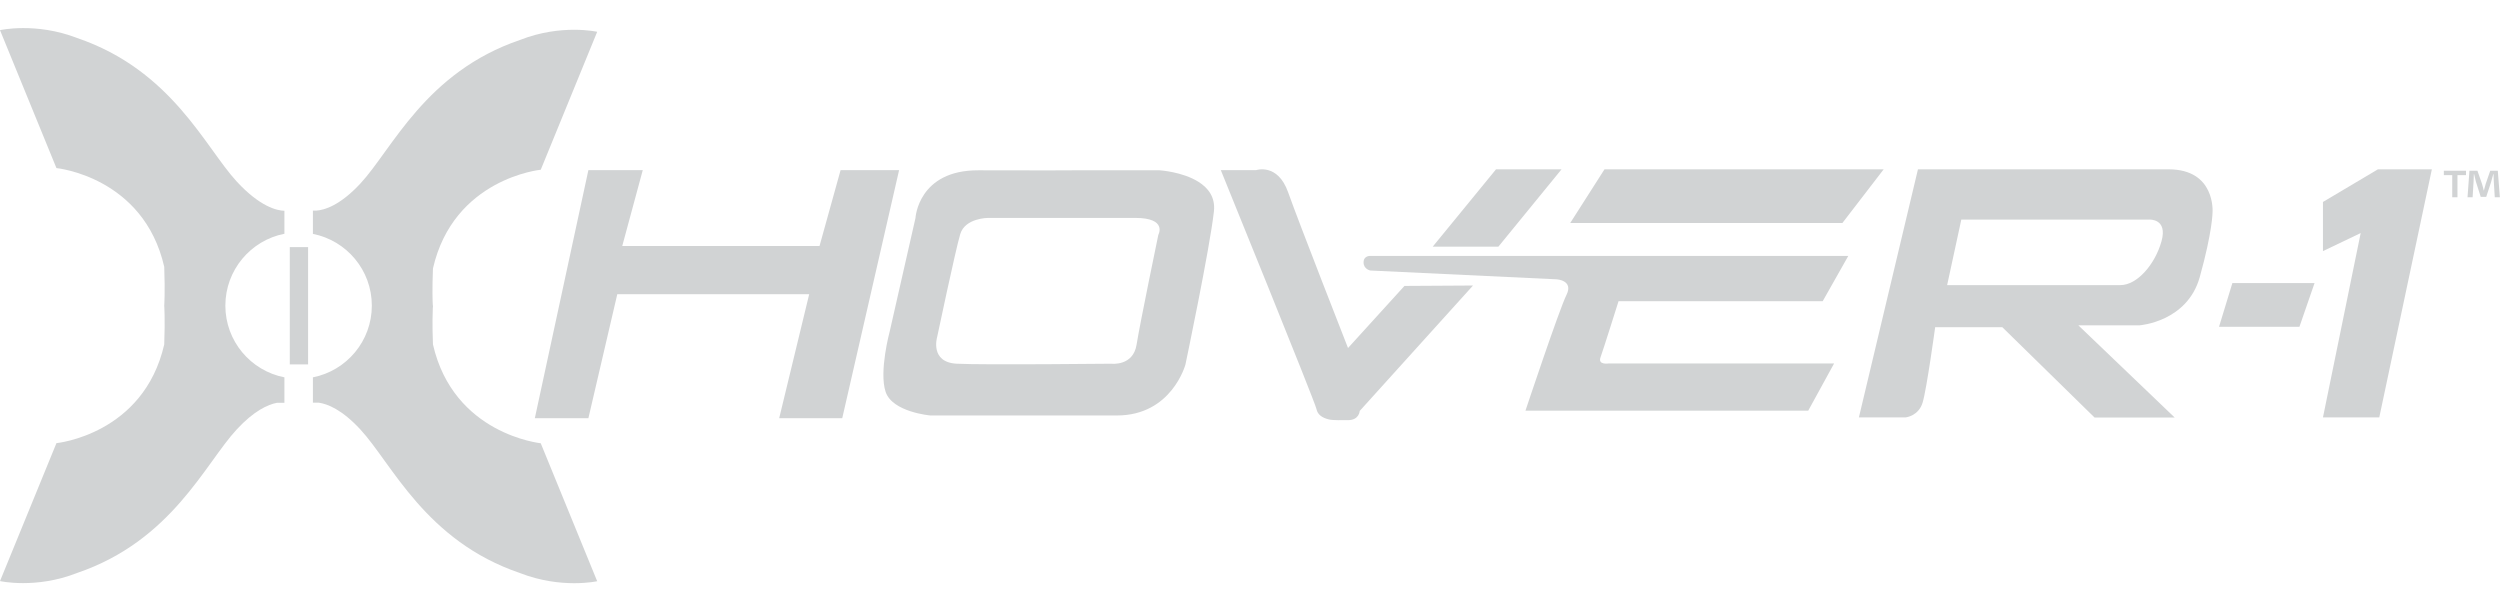 <?xml version="1.0" encoding="utf-8"?>
<!-- Generator: Adobe Illustrator 24.2.1, SVG Export Plug-In . SVG Version: 6.00 Build 0)  -->
<svg version="1.1" id="Capa_1" xmlns="http://www.w3.org/2000/svg" xmlns:xlink="http://www.w3.org/1999/xlink" x="0px" y="0px"
	 viewBox="0 0 1816 444" style="enable-background:new 0 0 1816 444;" xml:space="preserve">
<style type="text/css">
	.st0{fill:#D1D3D4;}
</style>
<g>
	<g>
		<polygon class="st0" points="427.4,123.6 388.5,303.8 427.4,303.8 448.4,213.7 587.8,213.7 566,303.8 611.8,303.8 653.1,123.6 
			610.6,123.6 595.3,178.7 452,178.7 466.9,123.6 		"/>
	</g>
	<g>
		<path class="st0" d="M870.6,132.1c-11.7-7.4-28.3-8.4-28.3-8.4h-62.5c0,0-25.1,0.2-69,0c-43.9-0.2-45.8,34.7-45.8,34.7l-18.7,82.3
			c0,0-7.9,29.1-3,43.9c4.9,14.8,32.5,17.2,32.5,17.2s95.6,0,135.5,0s49.8-37,49.8-37s17.7-84.2,20.7-111.3
			C882.9,143.2,877.6,136.5,870.6,132.1z M841.4,170.6c0,0-13.3,64.1-15.8,79.8s-18.2,13.8-18.2,13.8s-92.7,1-112.4,0
			c-19.7-1-14.3-19.2-14.3-19.2s13.3-63.1,16.8-74.9c3.5-11.8,20.2-11.8,20.2-11.8s83.3,0,107,0
			C848.3,158.3,841.4,170.6,841.4,170.6z"/>
	</g>
	<g>
		<path class="st0" d="M886.8,123.6h25.6c0,0,15.7-5.4,23.3,16.1c7.6,21.5,43.5,113.1,43.5,113.1l41-45.1l49.8-0.3l-82.3,91.1
			c0,0-0.3,6.7-8.5,6.7c-3.9,0-10.9,0.2-13.8-0.5c-5.1-1.2-8.3-3.6-9.1-7.5C955.3,292,886.8,123.6,886.8,123.6z"/>
	</g>
	<g>
		<path class="st0" d="M995.4,196.5l135.4,6.4c0,0,12.4,0.7,7.1,11.3s-29.8,84.1-29.8,84.1h205.4l18.8-34.3h-163.6
			c0,0-8.2,1.4-6.1-4.4c2.1-5.8,13.1-40.8,13.1-40.8H1324l18.6-32.9H995.4c0,0-4.9-0.3-4.9,4.7C990.5,195.6,995.4,196.5,995.4,196.5
			z"/>
	</g>
	<g>
		<polygon class="st0" points="1040.7,179.2 1088.4,179.2 1134.3,123 1086.7,123 		"/>
	</g>
	<g>
		<polygon class="st0" points="1165.5,123 1140.6,162 1338.3,162 1368.3,123 		"/>
	</g>
	<g>
		<path class="st0" d="M1575.3,123c-34.3,0-182.1,0-182.1,0l-42.9,180.2h34c0,0,9.4-1,12.3-10.8c3-9.9,9.1-54.7,9.1-54.7h48.8
			l67,65.6h58.2l-70-67h44.6c0,0,34.5-2.5,43.6-35c9.3-33.3,9.3-47.2,9.3-47.2S1609.5,123,1575.3,123z M1570.1,175.3
			c-4.7,16.8-17.7,31.8-29.8,31.8c-12.1,0-125.9,0-125.9,0l10.3-47.6h136.5C1561.2,159.5,1574.8,158.6,1570.1,175.3z"/>
	</g>
	<g>
		<polygon class="st0" points="1621.6,205.6 1611.9,237.4 1670.3,237.4 1681.3,205.6 		"/>
	</g>
	<g>
		<polygon class="st0" points="1687.4,182.4 1687.4,162 1687.4,146.7 1727.3,123 1766.5,123 1728.3,303.2 1687.4,303.2 
			1714.8,169.3 		"/>
	</g>
	<g>
		<g>
			<path class="st0" d="M163.7,222c0-25.8,18.4-47.4,42.9-52.2v-16.7c-5.3-0.1-17.6-2.8-34.6-21.2c-23-24.9-47.2-80.9-116-104.3
				C26,16,0,21.9,0,21.9l41,100.2c0,0,63.3,6.2,78.3,71.7c0.7,18.9,0,28.2,0,28.2s0.7,9.3,0,28.2c-15,65.5-78.3,71.7-78.3,71.7
				L0,422.1c0,0,26,5.9,56-5.9c68.8-23.4,92.9-79.4,116-104.3c12.6-13.6,22.7-18.1,29.2-19.3l5.4,0v-18.5
				C182.1,269.3,163.7,247.8,163.7,222z"/>
		</g>
		<g>
			<path class="st0" d="M314.5,250.2c-0.6-15-0.2-23.8-0.1-26.9h0.1c0,0,0-0.3,0-0.7c0-0.4,0-0.7,0-0.7h-0.1
				c-0.2-3.1-0.5-11.9,0.1-26.9c15-65.5,78.3-71.7,78.3-71.7l41-100.2c0,0-26-5.9-56,5.9c-68.8,23.4-92.9,79.4-116,104.3
				c-14.8,15.9-26,19.3-32.1,19.7h-2.4v16.9c24.4,4.8,42.8,26.3,42.8,52.1s-18.4,47.3-42.8,52.1v18.4l4.2,0
				c6.4,0.9,16.9,5,30.3,19.5c23,24.9,47.2,80.9,116,104.3c30,11.7,56,5.9,56,5.9l-41-100.2C392.8,321.9,329.5,315.7,314.5,250.2z"
				/>
		</g>
	</g>
	<g>
		<rect x="210.5" y="179.5" class="st0" width="13.3" height="85.2"/>
	</g>
	<g>
		<path class="st0" d="M1791.3,124v3.2h-6.2v16.1h-3.8v-16.1h-6.1V124H1791.3z M1812.2,143.3l-0.7-11.4c-0.1-1.5-0.1-3.3-0.2-5.4
			h-0.2c-0.5,1.7-1.1,4-1.6,5.8L1806,143h-4l-3.5-11c-0.4-1.4-0.9-3.8-1.3-5.5h-0.2c0,1.8-0.1,3.6-0.2,5.4l-0.7,11.4h-3.7l1.4-19.3
			h5.8l3.3,9.5c0.5,1.5,0.8,2.9,1.3,4.9h0.1c0.5-1.7,0.9-3.4,1.3-4.8l3.3-9.6h5.5l1.5,19.3L1812.2,143.3L1812.2,143.3z"/>
	</g>
</g>
</svg>
